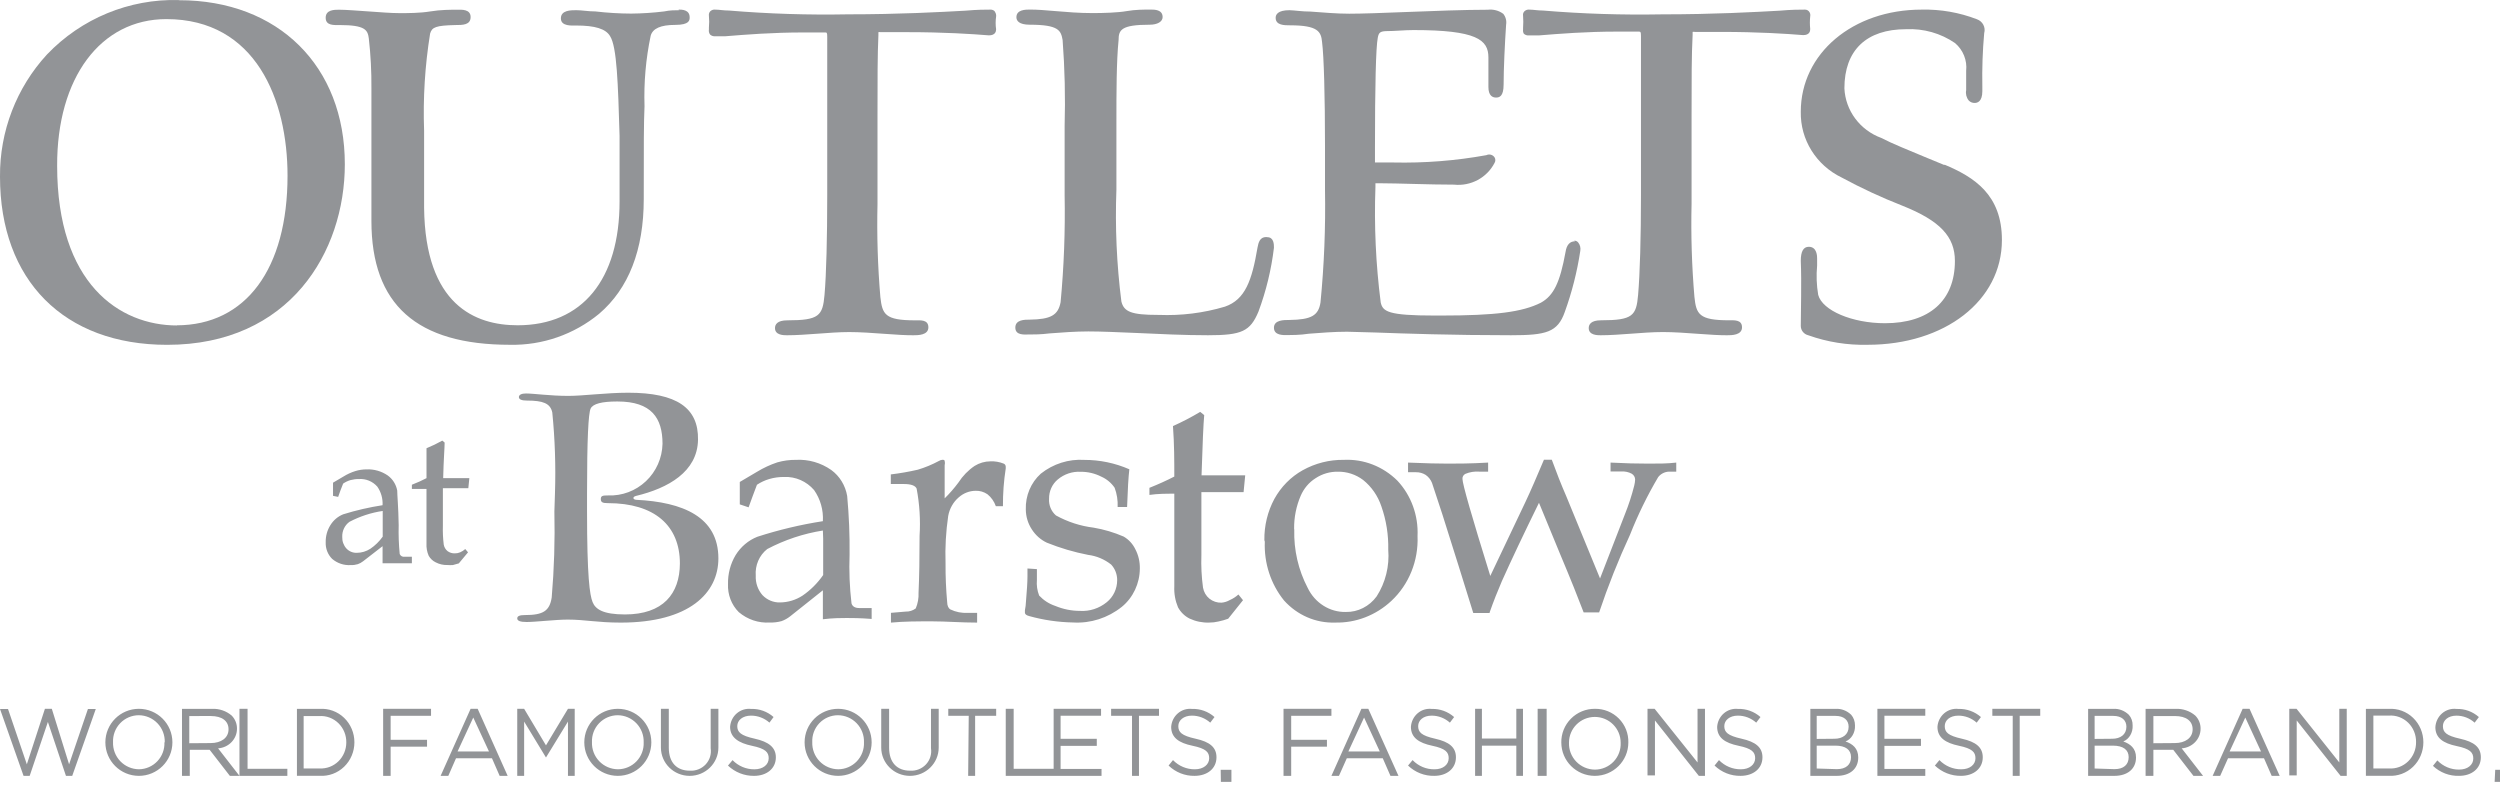 <svg xmlns="http://www.w3.org/2000/svg" width="261" height="82" viewBox="0 0 261 82">
    <g fill="#929497">
        <path d="M0 74.017L.836 74.017 2.803 79.795 4.689 74 5.41 74 7.213 79.795 9.18 74.017 10 74.017 7.541 81 6.885 81 5 75.37 3.098 81 2.459 81zM11 77.5c0-1.933 1.567-3.5 3.5-3.5s3.5 1.567 3.5 3.5-1.567 3.5-3.5 3.5-3.5-1.567-3.5-3.5zm6.199 0c.026-.738-.248-1.456-.76-1.99-.51-.532-1.216-.835-1.955-.84-.734.004-1.434.306-1.94.837-.505.53-.774 1.244-.743 1.977-.026.738.248 1.456.76 1.989.51.533 1.216.836 1.955.84.728-.012 1.42-.318 1.918-.848.499-.53.763-1.238.732-1.965h.033zM19 74.003h3.13c.754-.033 1.492.218 2.057.701.367.374.565.872.554 1.386-.006 1.072-.865 1.96-1.972 2.038L25 81h-1.003l-2.11-2.722h-2.074V81H19v-6.997zm2.991 3.574c1.09 0 1.868-.535 1.868-1.437 0-.868-.675-1.386-1.85-1.386H19.76v2.84l2.23-.017zM25 74L25.845 74 25.845 80.261 30 80.261 30 81 25 81zM31 74.008h2.374c.94-.065 1.864.273 2.552.934.687.66 1.076 1.584 1.074 2.55.002.968-.387 1.893-1.074 2.556s-1.61 1.005-2.552.945H31v-6.985zm2.374 6.218c.722.037 1.428-.231 1.953-.741.525-.51.824-1.218.827-1.96.016-.762-.282-1.496-.82-2.022-.538-.526-1.267-.797-2.009-.745H31.7v5.468h1.675zM40 74L45 74 45 74.733 40.783 74.733 40.783 77.233 44.583 77.233 44.583 77.95 40.783 77.95 40.783 81 40 81zM49.131 74h.738L53 81h-.836l-.803-1.837h-3.754L46.803 81H46l3.131-7zm1.918 4.452l-1.64-3.542-1.639 3.542h3.28zM54 74L54.72 74 57 77.817 59.295 74 60 74 60 81 59.295 81 59.295 75.333 57 79.083 57 79.083 54.72 75.333 54.72 81 54 81zM61 77.5c0-1.933 1.567-3.5 3.5-3.5s3.5 1.567 3.5 3.5-1.567 3.5-3.5 3.5-3.5-1.567-3.5-3.5zm6.199 0c.026-.738-.248-1.456-.76-1.99-.51-.532-1.216-.835-1.955-.84-.734.004-1.434.306-1.94.837-.505.53-.774 1.244-.743 1.977-.026.738.248 1.456.76 1.989.51.533 1.216.836 1.955.84.734-.004 1.434-.306 1.94-.836.505-.53.774-1.244.743-1.977zM69 78.116V74h.823v4.065c0 1.535.823 2.395 2.194 2.395.626.038 1.235-.205 1.658-.66.423-.456.614-1.075.52-1.684V74H75v4.048C75 79.678 73.657 81 72 81s-3-1.322-3-2.952v.068zM76 79.927l.478-.568c.602.618 1.422.963 2.277.958.907 0 1.497-.487 1.497-1.153 0-.634-.335-1.008-1.736-1.3-1.401-.292-2.293-.861-2.293-1.982.036-.55.29-1.062.706-1.415.415-.353.954-.517 1.491-.454.857-.03 1.694.272 2.341.845l-.43.585c-.534-.474-1.219-.734-1.927-.731-.875 0-1.433.487-1.433 1.089 0 .633.35.99 1.816 1.316 1.465.325 2.213.91 2.213 1.95 0 1.17-.955 1.933-2.277 1.933-1.009.012-1.984-.372-2.723-1.073zM84 77.5c0-1.933 1.567-3.5 3.5-3.5s3.5 1.567 3.5 3.5-1.567 3.5-3.5 3.5-3.5-1.567-3.5-3.5zm6.199 0c.026-.738-.248-1.456-.76-1.99-.51-.532-1.216-.835-1.955-.84-.735 0-1.438.3-1.945.832-.507.532-.773 1.248-.738 1.982-.026.738.248 1.456.76 1.989.51.533 1.216.836 1.955.84.734-.004 1.434-.306 1.94-.836.505-.53.774-1.244.743-1.977zM92 78.116V74h.823v4.065c0 1.535.823 2.395 2.194 2.395.626.038 1.235-.205 1.658-.66.423-.456.614-1.075.52-1.684V74H98v4.048C98 79.678 96.657 81 95 81s-3-1.322-3-2.952v.068zM101.136 74.733L99 74.733 99 74 104 74 104 74.733 101.803 74.733 101.803 81 101.076 81zM105 74L105.827 74 105.827 80.261 110 80.261 110 81 105 81zM110 74L114.95 74 114.95 74.724 110.726 74.724 110.726 77.13 114.505 77.13 114.505 77.87 110.726 77.87 110.726 80.276 115 80.276 115 81 110 81zM118.182 74.733L116 74.733 116 74 121 74 121 74.733 118.909 74.733 118.909 81 118.182 81zM122 79.924l.46-.57c.605.624 1.429.97 2.286.961.889 0 1.492-.488 1.492-1.156 0-.635-.333-1.01-1.746-1.303-1.413-.293-2.222-.847-2.222-1.971.036-.549.288-1.059.698-1.412.41-.354.944-.52 1.476-.461.86-.03 1.698.272 2.35.847l-.445.586c-.532-.476-1.215-.736-1.92-.733-.858 0-1.413.489-1.413 1.091 0 .636.333.994 1.81 1.32 1.476.326 2.174.896 2.174 1.938 0 1.173-.952 1.938-2.286 1.938-1.006.018-1.98-.368-2.714-1.075zM127.44 80.37L128.56 80.37 128.56 81.63 127.46 81.63zM134 74L139 74 139 74.733 134.8 74.733 134.8 77.233 138.533 77.233 138.533 77.95 134.8 77.95 134.8 81 134 81zM142.131 74h.721L146 81h-.836l-.803-1.837h-3.754l-.82 1.837H139l3.131-7zm1.918 4.452l-1.64-3.542-1.639 3.542h3.28zM147 79.924l.473-.57c.608.632 1.44.98 2.303.961.883 0 1.467-.489 1.467-1.156 0-.635-.331-1.01-1.72-1.303-1.387-.293-2.223-.846-2.223-1.97.035-.552.288-1.064.7-1.418.41-.354.944-.518 1.476-.455.853-.026 1.685.276 2.335.847l-.442.586c-.529-.475-1.207-.736-1.908-.732-.868 0-1.404.488-1.404 1.09 0 .636.331.994 1.782 1.32 1.451.325 2.161.895 2.161 1.937 0 1.173-.946 1.938-2.256 1.938-1.015.025-2-.36-2.744-1.075zM154 74L154.712 74 154.712 77.1 158.303 77.1 158.303 74 159 74 159 81 158.303 81 158.303 77.85 154.712 77.85 154.712 81 154 81zM160.53 74L161.47 74 161.47 81 160.53 81zM163 77.533c-.017-.937.347-1.84 1.009-2.506.662-.665 1.566-1.036 2.507-1.027.936-.013 1.838.354 2.495 1.018.658.664 1.014 1.567.988 2.498 0 1.924-1.567 3.484-3.5 3.484-1.932 0-3.498-1.56-3.498-3.484v.017zm6.197 0c0-1.484-1.207-2.686-2.697-2.686s-2.698 1.202-2.698 2.686c-.027.735.247 1.449.758 1.98.512.53 1.217.832 1.956.836.736-.004 1.438-.306 1.945-.838.506-.532.772-1.246.736-1.978zM172 74L172.744 74 177.223 79.6 177.223 74 178 74 178 81 177.358 81 172.777 75.217 172.777 80.95 172 80.95zM179 79.924l.46-.57c.605.624 1.429.97 2.286.961.889 0 1.492-.488 1.492-1.156 0-.635-.333-1.01-1.746-1.303-1.413-.293-2.222-.847-2.222-1.971.036-.549.288-1.059.698-1.412.41-.354.944-.52 1.476-.461.86-.03 1.698.272 2.35.847l-.445.586c-.532-.476-1.215-.736-1.92-.733-.858 0-1.413.489-1.413 1.091 0 .636.35.994 1.81 1.32 1.46.326 2.174.896 2.174 1.938 0 1.173-.952 1.938-2.286 1.938-1.006.018-1.98-.368-2.714-1.075zM189 74.004h2.64c.59-.036 1.171.185 1.623.618.259.298.402.7.398 1.118.036.744-.367 1.425-.988 1.67.737.25 1.327.718 1.327 1.67 0 1.202-.885 1.92-2.242 1.92H189v-6.996zm2.522 3.122c.84 0 1.475-.434 1.475-1.252 0-.685-.487-1.135-1.372-1.135h-1.961v2.404l1.858-.017zm.25 3.173c.945 0 1.476-.468 1.476-1.253 0-.768-.56-1.202-1.637-1.202h-1.947v2.388l2.109.067zM196 74L201 74 201 74.724 196.733 74.724 196.733 77.13 200.55 77.13 200.55 77.87 196.733 77.87 196.733 80.276 201 80.276 201 81 196 81zM202 79.925l.476-.57c.604.623 1.429.97 2.286.96.889 0 1.476-.488 1.476-1.156 0-.635-.333-1.01-1.73-1.302-1.397-.294-2.238-.847-2.238-1.97.035-.552.29-1.065.704-1.419.414-.354.951-.518 1.486-.455.859-.026 1.696.276 2.35.847l-.445.586c-.532-.475-1.215-.736-1.92-.732-.874 0-1.413.488-1.413 1.09 0 .636.333.994 1.793 1.32 1.46.325 2.175.895 2.175 1.938 0 1.172-.952 1.937-2.27 1.937-1.01.017-1.99-.368-2.73-1.074zM210.128 74.733L208 74.733 208 74 213 74 213 74.733 210.857 74.733 210.857 81 210.128 81zM218 74.004h2.625c.591-.036 1.172.185 1.623.618.265.293.41.699.398 1.118.039.74-.358 1.42-.973 1.67.722.25 1.327.718 1.327 1.67 0 1.202-.9 1.92-2.257 1.92H218v-6.996zm2.522 3.122c.84 0 1.475-.434 1.475-1.252 0-.685-.487-1.135-1.372-1.135h-1.947v2.404l1.844-.017zm.236 3.173c.944 0 1.475-.468 1.475-1.253 0-.768-.575-1.202-1.652-1.202h-1.903v2.388l2.08.067zM224 74.003h3.112c.76-.036 1.505.216 2.075.702.367.373.565.871.554 1.386-.006 1.071-.865 1.958-1.972 2.037L230 81h-1.003l-2.11-2.722h-2.074V81H224v-6.997zm3.043 3.574c1.09 0 1.868-.535 1.868-1.436 0-.869-.675-1.386-1.85-1.386h-2.248v2.839l2.23-.017zM234.131 74h.721L238 81h-.836l-.803-1.837h-3.754l-.82 1.837H231l3.131-7zm1.918 4.452l-1.64-3.542-1.639 3.542h3.28zM239 74L239.761 74 244.223 79.6 244.223 74 245 74 245 81 244.358 81 239.777 75.217 239.777 80.95 239 80.95zM247 74.008h2.374c.94-.065 1.864.273 2.552.934.687.66 1.076 1.584 1.074 2.55.002.968-.387 1.893-1.074 2.556s-1.61 1.005-2.552.945H247v-6.985zm2.406 6.218c.74.052 1.466-.216 2.003-.739.538-.523.838-1.252.827-2.011.015-.763-.283-1.497-.82-2.023-.539-.526-1.268-.797-2.01-.745h-1.626v5.518h1.626zM254 79.956l.457-.57c.6.624 1.42.97 2.272.96.883 0 1.482-.488 1.482-1.155 0-.635-.33-1.01-1.735-1.302-1.403-.293-2.224-.846-2.224-1.97.031-.561.286-1.085.704-1.446.419-.36.963-.526 1.505-.458.853-.03 1.686.272 2.334.846l-.442.586c-.529-.475-1.207-.735-1.908-.732-.852 0-1.404.488-1.404 1.09 0 .635.331.993 1.798 1.319 1.467.325 2.161.895 2.161 1.937 0 1.172-.946 1.937-2.271 1.937-1.007.034-1.987-.34-2.729-1.042zM260.5 80.37L261.56 80.37 261.56 81.63 260.44 81.63zM18.504 33.979c-6.061 0-12.538-4.382-12.538-16.671-.032-9.2 4.542-15.313 11.403-15.313 9.34 0 12.65 8.44 12.65 16.348 0 9.702-4.334 15.62-11.595 15.62M18.648.006C13.485-.13 8.501 1.928 4.91 5.682 1.72 9.142-.038 13.709 0 18.44 0 29.273 6.687 36 17.45 36 30.243 36 36 26.298 36 17.146 36 6.911 29.06.023 18.696.023"/>
        <path d="M70.939 1.065c-.45 0-.997 0-1.608.129-1.143.14-2.291.215-3.442.226-1.247-.006-2.492-.082-3.73-.226-.757 0-1.416-.13-1.995-.13-.579 0-1.608 0-1.608.857s1.19.744 1.608.744c1.946 0 3.072.34 3.522 1.1.724 1.098.836 5.01.997 10.41v6.853c0 8.164-3.892 12.932-10.646 12.932-4.422 0-9.649-2.117-9.761-12.269v-8.05c-.122-3.391.088-6.786.627-10.135.193-.68.627-.841 2.621-.89.788 0 1.608 0 1.608-.84s-.98-.76-1.35-.76c-.74 0-1.785 0-2.863.178-1.077.178-2.3.178-3.216.178-.917 0-2.01-.097-3.216-.178-1.206-.08-2.348-.178-3.104-.178-.482 0-1.383 0-1.383.84 0 .841.884.76 1.463.76 2.67 0 2.927.518 3.04 1.39.197 1.728.288 3.467.273 5.206v13.853c0 8.745 4.728 12.932 14.473 12.932 3.382.067 6.678-1.079 9.295-3.233 3.088-2.635 4.664-6.676 4.664-11.978 0-5.787 0-7.92.08-9.699-.08-2.469.136-4.938.643-7.355.21-.76 1.046-1.132 2.557-1.132C72 2.6 72 2.1 72 1.808 72 1 71.18 1 70.81 1M103.852 1.178c-.118-.115-.276-.178-.44-.174-.519 0-1.399 0-2.609.11-2.593.144-6.914.382-12.288.382-4.142.08-8.286-.053-12.415-.397-.581 0-.99-.095-1.445-.095-.193-.021-.384.05-.519.19-.104.123-.15.286-.126.445.04.418.04.838 0 1.256v.19c-.032.186.013.376.126.525.15.135.35.198.55.175h1.037c2.169-.175 4.887-.397 8.172-.397h2.231c.189 0 .236 0 .236.46v16.546c0 4.434-.094 8.217-.283 10.394-.189 2.178-.566 2.654-3.881 2.654-1.069 0-1.289.445-1.289.811 0 .747.911.747 1.257.747.99 0 2.027-.08 3.143-.159 1.116-.08 2.263-.175 3.347-.175s2.514.096 3.771.191c1.258.095 2.106.143 2.923.143.487 0 1.572 0 1.572-.826 0-.827-.833-.732-1.399-.732-3.143 0-3.41-.635-3.614-2.431-.274-3.224-.374-6.46-.299-9.695v-9.171c0-3.99 0-6.357.095-8.487-.01-.1-.01-.202 0-.302.078-.014.157-.014.235 0h2.829c3.771 0 6.678.19 8.47.334.676 0 .754-.414.754-.636-.064-.438-.064-.882 0-1.32.027-.186-.024-.376-.141-.524M132.19 24.747c-.663 0-.809.575-.906 1.102-.583 3.434-1.279 5.43-3.4 6.165-2.238.667-4.574.958-6.911.862h-.113c-2.72 0-3.53-.32-3.788-1.405-.492-3.877-.666-7.786-.518-11.69v-7.075c0-3.002 0-6.276.227-8.528 0-1.054.275-1.597 3.237-1.597.826 0 1.36-.32 1.36-.798 0-.783-.842-.783-1.247-.783-.663 0-1.618 0-2.509.16-.89.16-2.428.207-3.545.207-1.424 0-2.735-.111-3.868-.207-1.133-.096-1.878-.16-2.704-.16-.42 0-1.392 0-1.392.798 0 .352.243.783 1.409.783 3.043 0 3.237.623 3.415 1.597.225 2.992.296 5.992.21 8.991v7.203c.07 3.73-.07 7.463-.42 11.178-.26 1.358-1.02 1.79-3.238 1.821-.518 0-1.489 0-1.489.83s.955.72 1.344.72h.113c.47 0 1.23 0 2.104-.113 1.214-.095 2.736-.207 4.063-.207 1.327 0 3.092.08 4.986.16 2.38.111 5.066.239 7.51.239 3.53 0 4.403-.415 5.261-2.46.802-2.155 1.345-4.395 1.619-6.675 0-.335 0-1.102-.696-1.102M164.43 25.193c-.535 0-.875.366-.988 1.116-.584 3.19-1.232 4.545-2.576 5.294-1.928.973-4.731 1.34-10.401 1.34h-.697c-4.86 0-5.411-.415-5.622-1.372-.511-3.992-.696-8.018-.55-12.04v-.398h.534c1.766 0 5.087.143 7.663.143 1.76.185 3.451-.724 4.245-2.28.101-.173.101-.386 0-.558-.181-.286-.553-.39-.859-.24-3.205.582-6.462.838-9.72.766h-1.912v-1.42c0-6.665.097-10.572.291-11.593.098-.542.243-.67.843-.702.94 0 1.96-.111 2.884-.111 6.577 0 7.825 1.004 7.825 2.854V9.086c0 .909.437 1.1.793 1.1.357 0 .794-.127.794-1.355 0-1.595.13-4.37.26-6.251.068-.401-.038-.812-.292-1.133-.462-.346-1.044-.5-1.62-.43-2.382 0-5.67.127-8.57.239-2.366.096-4.601.175-5.898.175-1.296 0-2.738-.127-4.05-.223-.875 0-1.62-.127-2.187-.143-1.247 0-1.442.478-1.442.797 0 .781.907.781 1.507.781 2.9 0 3.24.654 3.337 1.739.195 1.483.308 5.725.308 10.812v4.64c.068 3.918-.089 7.837-.47 11.737-.21 1.372-.956 1.802-3.24 1.834-.616 0-1.62 0-1.62.814 0 .813.988.765 1.36.765.373 0 1.378 0 2.285-.143 1.231-.096 2.641-.208 3.986-.208l2.932.08c3.03.112 8.1.287 14.192.287 3.661 0 4.86-.303 5.606-2.424.75-2.07 1.292-4.206 1.62-6.379.06-.316-.023-.642-.227-.893-.104-.121-.26-.187-.421-.175"/>
        <path d="M180.514 33.438c-3.144 0-3.427-.637-3.616-2.439-.274-3.232-.374-6.478-.298-9.722v-9.133c0-4 0-6.375.11-8.51-.01-.101-.01-.203 0-.303.077-.02.158-.02.235 0h2.814c3.789 0 6.697.19 8.489.334.676 0 .739-.414.739-.637-.048-.44-.048-.884 0-1.323.04-.188-.013-.385-.142-.526-.113-.123-.275-.187-.44-.175-.519 0-1.383 0-2.61.111-2.577.144-6.9.383-12.292.383-4.144.078-8.288-.055-12.419-.399-.565 0-.99-.095-1.43-.095-.193-.021-.384.05-.519.19-.11.12-.157.286-.126.447.032.425.032.85 0 1.275v.175c-.022.149.006.3.079.43.146.133.34.197.535.176h1.037c2.185-.175 4.905-.398 8.19-.398h2.216c.189 0 .252 0 .252.462v16.592c0 4.446-.11 8.24-.299 10.423-.188 2.184-.55 2.662-3.867 2.662-1.069 0-1.289.446-1.289.813 0 .749.912.749 1.242.749.99 0 2.044-.08 3.144-.16s2.264-.175 3.364-.175 2.5.096 3.773.192c1.273.095 2.106.143 2.908.143.487 0 1.572 0 1.572-.829s-.85-.733-1.4-.733M202.998 17.232l-2.06-.85c-1.609-.677-3.395-1.385-4.537-1.983-2.226-.817-3.74-2.855-3.846-5.179 0-3.982 2.301-6.17 6.437-6.17 1.822-.088 3.623.421 5.116 1.448.846.723 1.279 1.804 1.159 2.896v2.031c-.073.379.027.77.273 1.07.162.17.391.263.628.252.241 0 .788-.11.788-1.228v-.503c-.035-1.854.029-3.71.194-5.557.173-.602-.156-1.233-.757-1.448-1.837-.71-3.801-1.052-5.776-1.007-7.193 0-12.615 4.58-12.615 10.656-.062 2.912 1.608 5.595 4.28 6.879 2.038 1.103 4.145 2.08 6.307 2.928 3.959 1.574 5.503 3.242 5.503 5.776 0 4.14-2.67 6.501-7.305 6.501-3.411 0-6.533-1.322-6.967-2.96-.171-1.008-.209-2.034-.113-3.053v-.755c0-.205 0-1.212-.869-1.212-.563 0-.836.488-.836 1.464.096 2.345 0 5.178 0 6.8.001.464.327.867.788.975 1.984.707 4.085 1.043 6.195.992 8.045 0 14.015-4.596 14.015-10.94 0-4.722-2.88-6.563-6.002-7.87M85.908 55.387c-2.022.318-3.983.971-5.809 1.933-.83.65-1.283 1.7-1.199 2.78-.035.747.218 1.478.7 2.03.486.509 1.151.785 1.838.764.832-.007 1.646-.255 2.352-.715.835-.573 1.563-1.3 2.149-2.145v-3.802l-.031-.845zm-8.674-2.73v-2.34l1.79-1.057c.675-.412 1.39-.744 2.134-.991.635-.18 1.29-.267 1.947-.26 1.302-.071 2.591.3 3.675 1.056.878.638 1.478 1.614 1.666 2.714.189 2.036.272 4.081.25 6.126-.064 1.699.003 3.4.202 5.087.093.325.373.488.81.488H91v1.137c-1.2-.097-2.133-.097-2.616-.097-.483 0-1.448 0-2.476.13v-1.528-1.495l-3.41 2.714c-.274.217-.579.388-.904.504-.4.111-.815.16-1.23.146-1.173.075-2.329-.314-3.24-1.089-.759-.761-1.167-1.827-1.12-2.925-.023-1.067.253-2.118.794-3.023.542-.876 1.339-1.548 2.273-1.917 2.236-.723 4.522-1.266 6.837-1.626.066-1.162-.259-2.311-.919-3.25-.792-.916-1.933-1.416-3.115-1.365-.526-.007-1.05.064-1.557.211-.457.134-.892.336-1.292.602-.312.812-.608 1.625-.872 2.356l-.92-.309zM98.623 52.028c.517-.507.996-1.057 1.432-1.644.449-.697 1.025-1.29 1.695-1.743.5-.31 1.069-.474 1.648-.477.467-.02.933.058 1.37.23.137.044.231.177.232.33v.18c-.204 1.304-.301 2.624-.293 3.946h-.74c-.174-.497-.479-.931-.877-1.25-.367-.251-.797-.377-1.232-.361-.648.003-1.275.248-1.772.69-.568.489-.956 1.176-1.094 1.94-.239 1.631-.332 3.283-.277 4.933-.009 1.356.048 2.711.17 4.06 0 .395.154.658.323.757.574.278 1.204.402 1.833.362h.97V65c-1.663 0-3.234-.132-4.713-.132s-2.88 0-4.283.132v-1.02l1.54-.13c.374.013.742-.102 1.048-.33.22-.515.32-1.079.293-1.644.077-1.644.108-3.65.108-5.935.104-1.651 0-3.31-.308-4.932-.139-.313-.586-.477-1.325-.477H93v-1.003c.947-.114 1.888-.278 2.819-.493.755-.226 1.487-.528 2.187-.904.118-.075.25-.12.386-.132.107 0 .2 0 .23.115.04.15.04.31 0 .46v3.453zM108.253 59.416v1.127c-.05.556.031 1.117.235 1.634.465.497 1.041.867 1.676 1.078.822.344 1.7.521 2.585.522 1.01.064 2.008-.262 2.804-.914.679-.549 1.077-1.392 1.08-2.287.006-.61-.22-1.196-.626-1.634-.703-.555-1.536-.905-2.412-1.013-1.47-.286-2.913-.712-4.308-1.274-.636-.301-1.179-.782-1.566-1.389-.402-.611-.62-1.333-.627-2.074-.048-1.43.528-2.806 1.566-3.741 1.3-1.032 2.913-1.542 4.543-1.438 1.614-.002 3.211.33 4.7.98-.094.785-.173 2.091-.235 3.937h-.987c.031-.685-.075-1.37-.314-2.009-.352-.514-.835-.915-1.394-1.16-.668-.34-1.402-.513-2.146-.506-.866-.05-1.72.235-2.396.8-.586.487-.921 1.23-.909 2.01-.045.67.223 1.32.72 1.748 1.224.675 2.557 1.107 3.932 1.274 1.076.183 2.127.495 3.133.93.526.304.951.765 1.222 1.324.322.616.484 1.308.47 2.01-.009 1.563-.701 3.036-1.88 4.002-1.459 1.166-3.271 1.745-5.106 1.633-1.545-.029-3.081-.254-4.574-.67-.298-.081-.439-.195-.439-.359v-.245c.062-.3.099-.607.11-.915.094-1.127.156-1.993.156-2.613v-.834l.987.066zM125.425 51.267v6.688c-.04 1.136.017 2.274.17 3.4.081.453.318.86.665 1.144.362.29.81.439 1.267.42.304-.026.6-.12.866-.275.326-.142.63-.337.896-.58l.48.596-1.546 1.934c-.333.123-.674.22-1.02.29-.315.077-.636.115-.959.113-.707.026-1.41-.118-2.055-.419-.508-.255-.928-.665-1.206-1.176-.29-.69-.423-1.44-.386-2.192v-9.669c-.85 0-1.716 0-2.597.129v-.741c.927-.371 1.793-.758 2.597-1.177 0-1.611 0-3.384-.14-5.27.975-.436 1.924-.931 2.844-1.482l.418.338c-.083.892-.175 2.987-.279 6.285H130l-.17 1.757h-4.405v-.113zM135.121 55.298c-.056 2.118.426 4.212 1.398 6.07.754 1.577 2.307 2.558 3.99 2.522 1.256.023 2.45-.581 3.213-1.628.923-1.434 1.35-3.157 1.211-4.88.035-1.537-.208-3.066-.714-4.508-.365-1.098-1.028-2.06-1.91-2.766-.768-.577-1.694-.879-2.639-.862-.823-.014-1.632.223-2.329.683-.684.432-1.226 1.074-1.552 1.839-.461 1.073-.694 2.24-.683 3.417M132 56.389c-.02-1.503.338-2.985 1.04-4.296.697-1.267 1.719-2.304 2.95-2.994 1.323-.737 2.802-1.112 4.3-1.09 2.074-.103 4.098.684 5.605 2.18 1.434 1.537 2.194 3.63 2.096 5.777.106 2.572-.897 5.058-2.733 6.768-1.613 1.505-3.71 2.313-5.868 2.262-2.014.07-3.96-.772-5.34-2.31-1.38-1.709-2.096-3.899-2.004-6.135M155.553 64h-1.743c-.957-3.098-2.033-6.531-3.227-10.3l-1.082-3.284c-.13-.335-.36-.625-.661-.836-.297-.187-.646-.284-1-.279H147v-1.007c1.807.078 3.228.109 4.164.109.936 0 2.34 0 4.196-.109v.945h-.936c-.492-.038-.985.042-1.437.232-.204.1-.325.308-.306.527 0 .527.968 3.903 2.905 10.13l3.68-7.745c.564-1.192 1.193-2.664 1.92-4.383h.823c.484 1.332.984 2.602 1.517 3.826l3.518 8.565 2.598-6.707c.39-.97.713-1.963.968-2.973.056-.214.088-.432.097-.651-.004-.246-.138-.473-.355-.604-.329-.178-.705-.259-1.081-.232h-1.13v-.93c1.485.078 2.808.109 3.954.109 1.146 0 1.969 0 2.905-.109v.945h-.775c-.441.022-.85.233-1.113.573-1.138 1.928-2.12 3.938-2.937 6.01-1.224 2.65-2.301 5.358-3.228 8.116h-1.614c-.516-1.363-1.34-3.438-2.501-6.196l-2.163-5.25c-1.592 3.242-2.883 5.968-3.873 8.178-.436 1.007-.872 2.106-1.291 3.299M64.414 41.915c-1.564 0-2.517.236-2.752.74-.235.505-.375 3.154-.375 8.815v1.924c0 6.828.281 8.72.578 9.461.297.742 1.08 1.293 3.378 1.293 3.987 0 5.723-2.16 5.738-5.314 0-3.973-2.658-6.307-7.52-6.307-.532 0-.736-.079-.736-.426s.204-.378.735-.378c1.47.064 2.904-.472 3.978-1.487 1.074-1.014 1.697-2.423 1.73-3.906 0-2.697-1.158-4.415-4.691-4.415h-.063zm-6.474 9.54c.091-2.8-.003-5.602-.281-8.39-.203-.961-.97-1.245-2.643-1.245-.531 0-.844-.11-.844-.363 0-.252.297-.378.735-.378.829 0 2.517.252 4.425.252 1.564 0 3.956-.331 6.255-.331 5.066 0 7.349 1.577 7.286 4.92-.062 3.343-3.127 5.046-6.458 5.85-.406.095-.36.378 0 .41 4.88.237 8.585 1.782 8.585 6.118C75 61.91 71.966 65 64.805 65c-2.455 0-3.722-.315-5.535-.315-1.251 0-3.347.252-4.285.252-.688 0-.985-.126-.985-.379 0-.252.281-.346.797-.346 1.908 0 2.58-.426 2.8-1.83.256-2.988.35-5.989.28-8.988l.063-1.94zM39.955 53.344c-1.21.179-2.385.563-3.474 1.136-.494.36-.777.955-.75 1.578-.016.443.138.874.429 1.2.282.305.677.471 1.086.457.504-.002.997-.15 1.423-.426.498-.339.933-.766 1.286-1.262v-2.683zm-5.188-1.579v-1.373l1.071-.631c.398-.25.825-.446 1.27-.584.378-.115.77-.174 1.164-.174.78-.033 1.551.188 2.203.632.519.372.876.938.995 1.578 0 .49.122 1.689.153 3.614-.027 1.006.009 2.013.107 3.015.087.2.294.317.505.284H43v.679h-3.06v-.916-.868l-2.036 1.578c-.166.13-.352.232-.55.3-.239.073-.487.105-.735.095-.704.047-1.4-.184-1.944-.647-.455-.452-.7-1.085-.673-1.736-.013-.632.157-1.253.49-1.784.318-.519.79-.917 1.346-1.136 1.343-.418 2.714-.734 4.101-.947.038-.693-.157-1.378-.55-1.941-.488-.55-1.192-.84-1.913-.79-.3-.005-.598.033-.888.11-.272.08-.53.202-.765.364-.199.473-.367.947-.52 1.389l-.536-.11zM46.237 50.949v3.934c-.021.663.01 1.326.091 1.983.05.265.191.503.397.671.222.163.49.246.764.234.188.003.375-.034.55-.109.195-.082.376-.198.534-.343l.29.343-.962 1.155-.61.172c-.189.015-.378.015-.566 0-.429.014-.854-.082-1.236-.28-.307-.148-.563-.388-.733-.688-.177-.407-.256-.851-.23-1.296v-5.682H43v-.437c.565-.219 1.084-.453 1.527-.687v-3.123c.565-.23 1.115-.496 1.649-.796l.244.203c0 .53-.107 1.764-.153 3.716H49l-.107 1.046h-2.656v-.016z"/>
    </g>
</svg>
